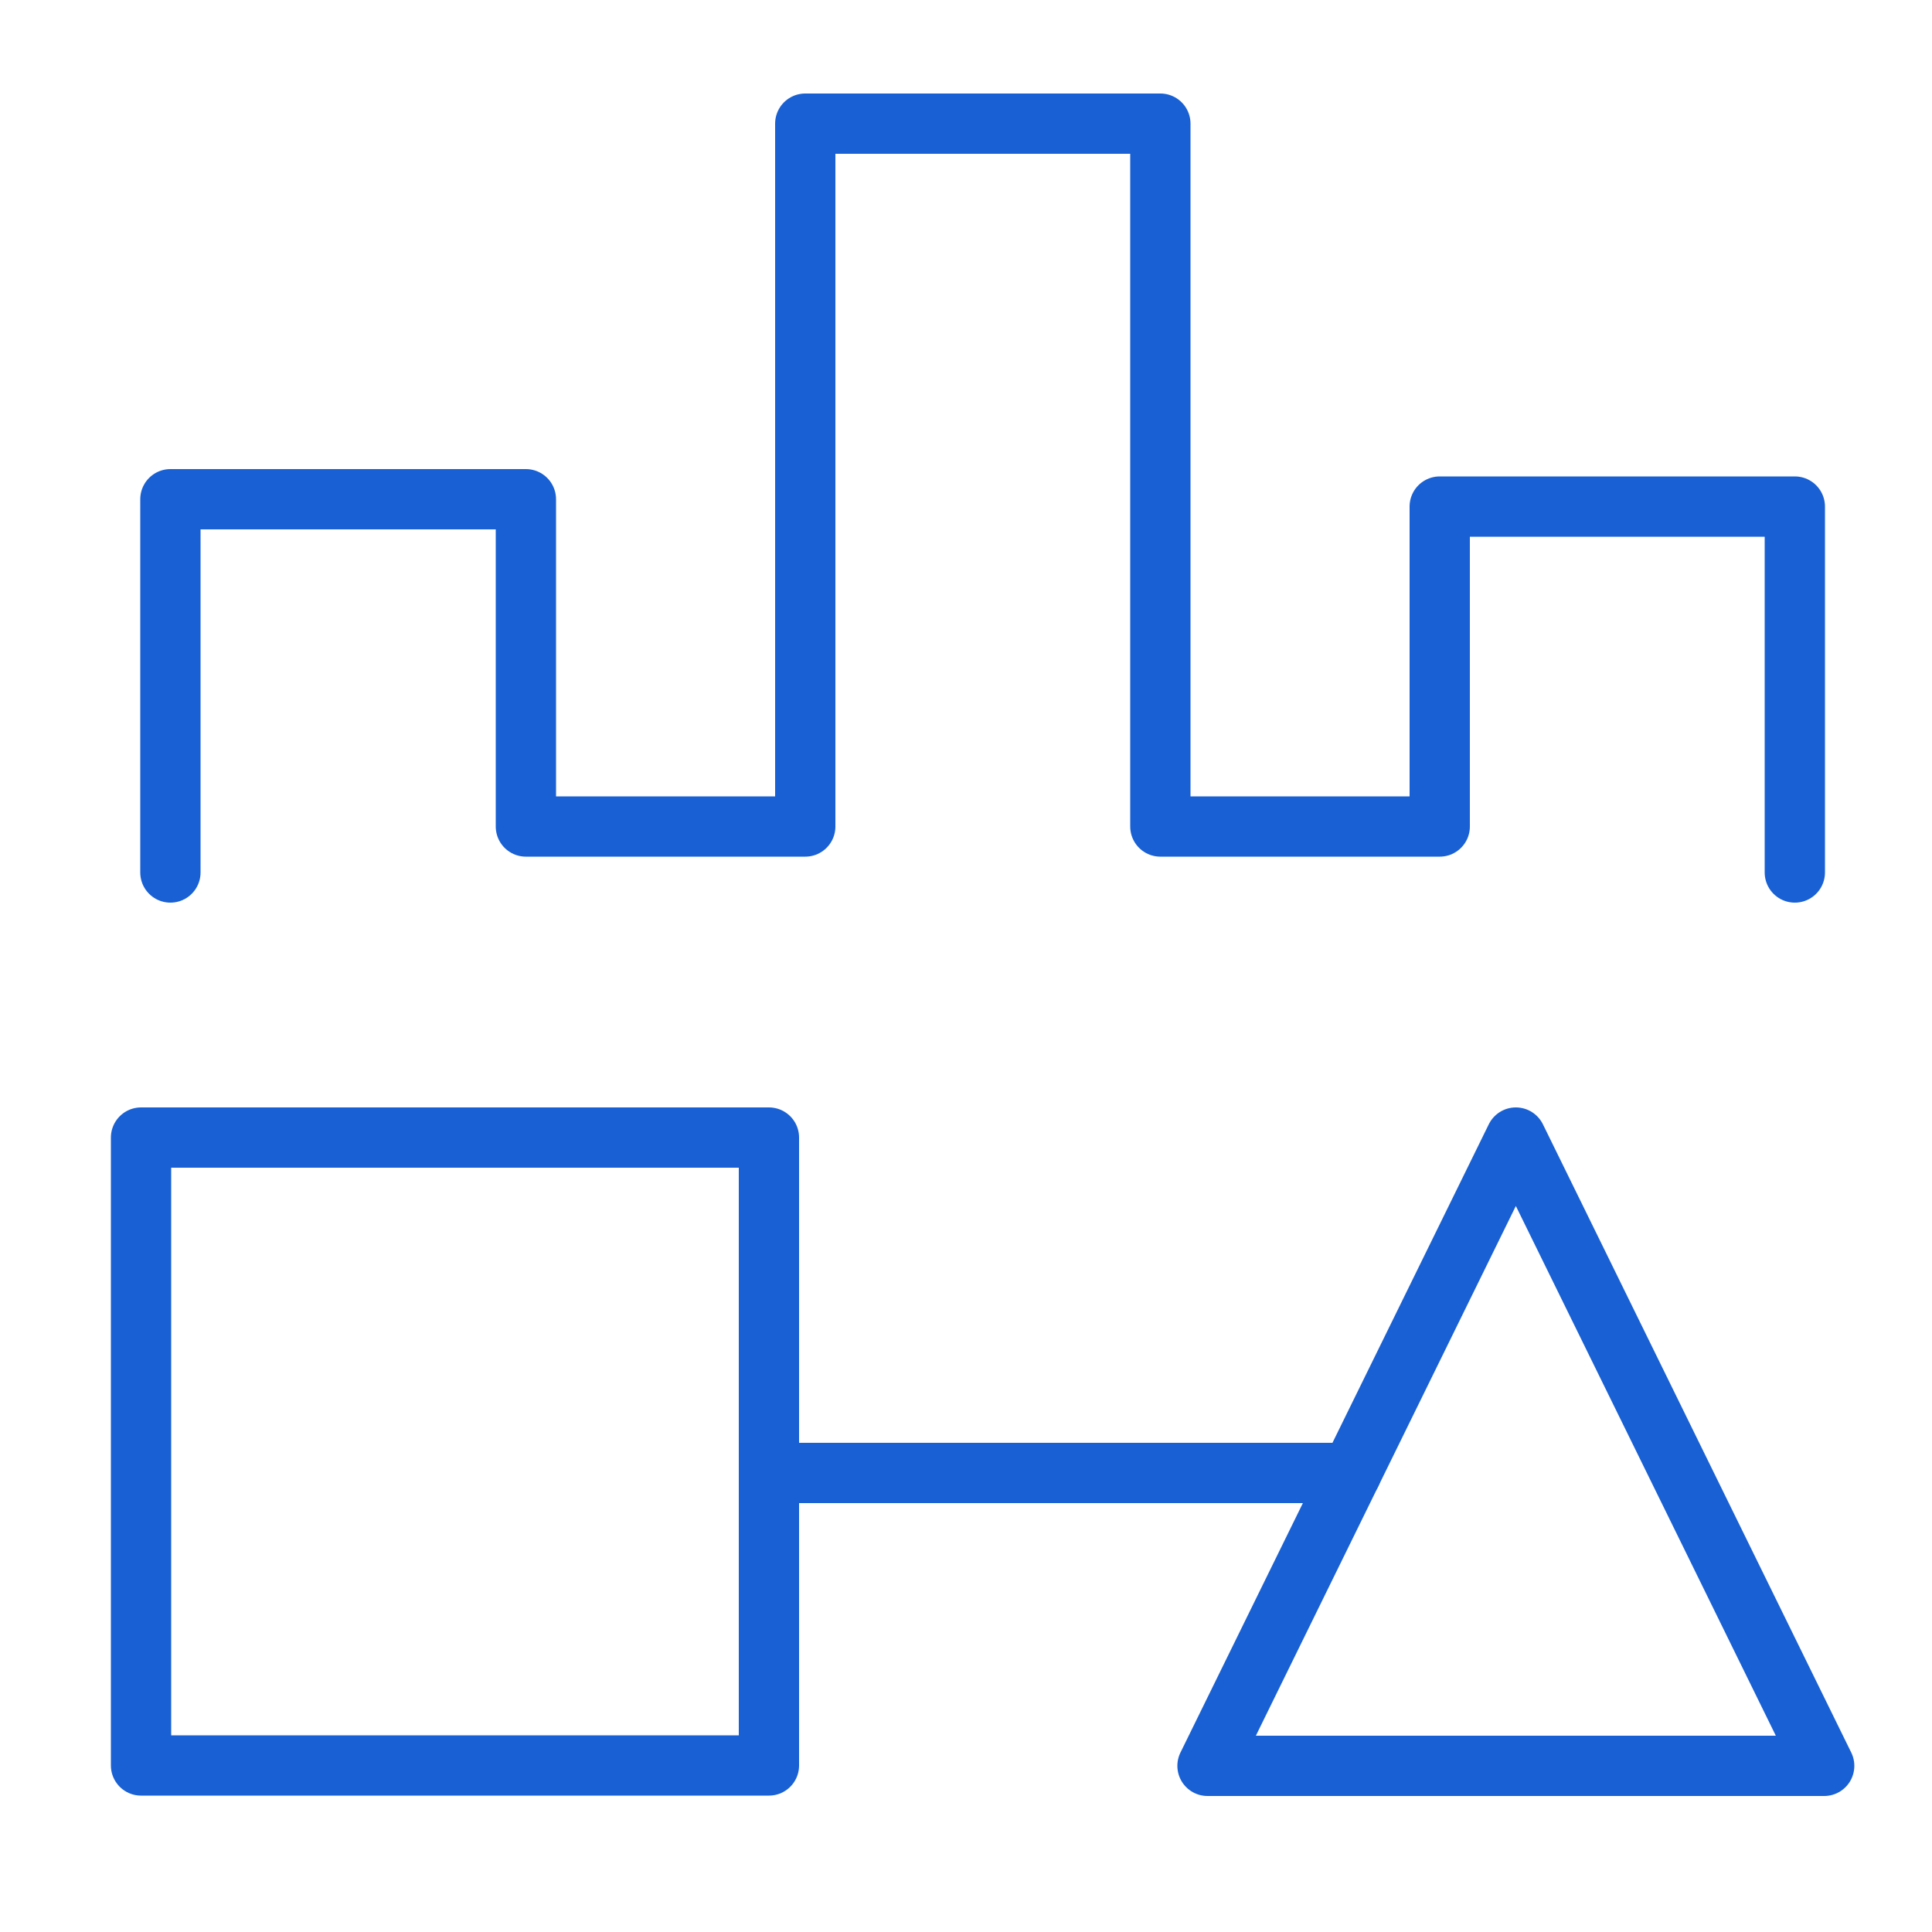 <svg id="Layer_1" data-name="Layer 1" xmlns="http://www.w3.org/2000/svg" viewBox="0 0 50 50"><defs><style>.cls-1{fill:none;stroke:#1860d3;stroke-linecap:round;stroke-linejoin:round;stroke-width:1.56px;}</style></defs><polyline class="cls-1" points="4.41 22.58 4.41 12.92 13.61 12.92 13.61 21.39 20.84 21.39 20.84 3.2 30.03 3.2 30.03 21.39 37.26 21.39 37.26 13.11 46.45 13.11 46.45 22.58"/><polygon class="cls-1" points="39.23 29.44 31.25 45.7 47.21 45.7 39.23 29.44"/><rect class="cls-1" x="3.65" y="29.44" width="16.25" height="16.25"/><line class="cls-1" x1="34.97" y1="38.12" x2="19.91" y2="38.12"/></svg>